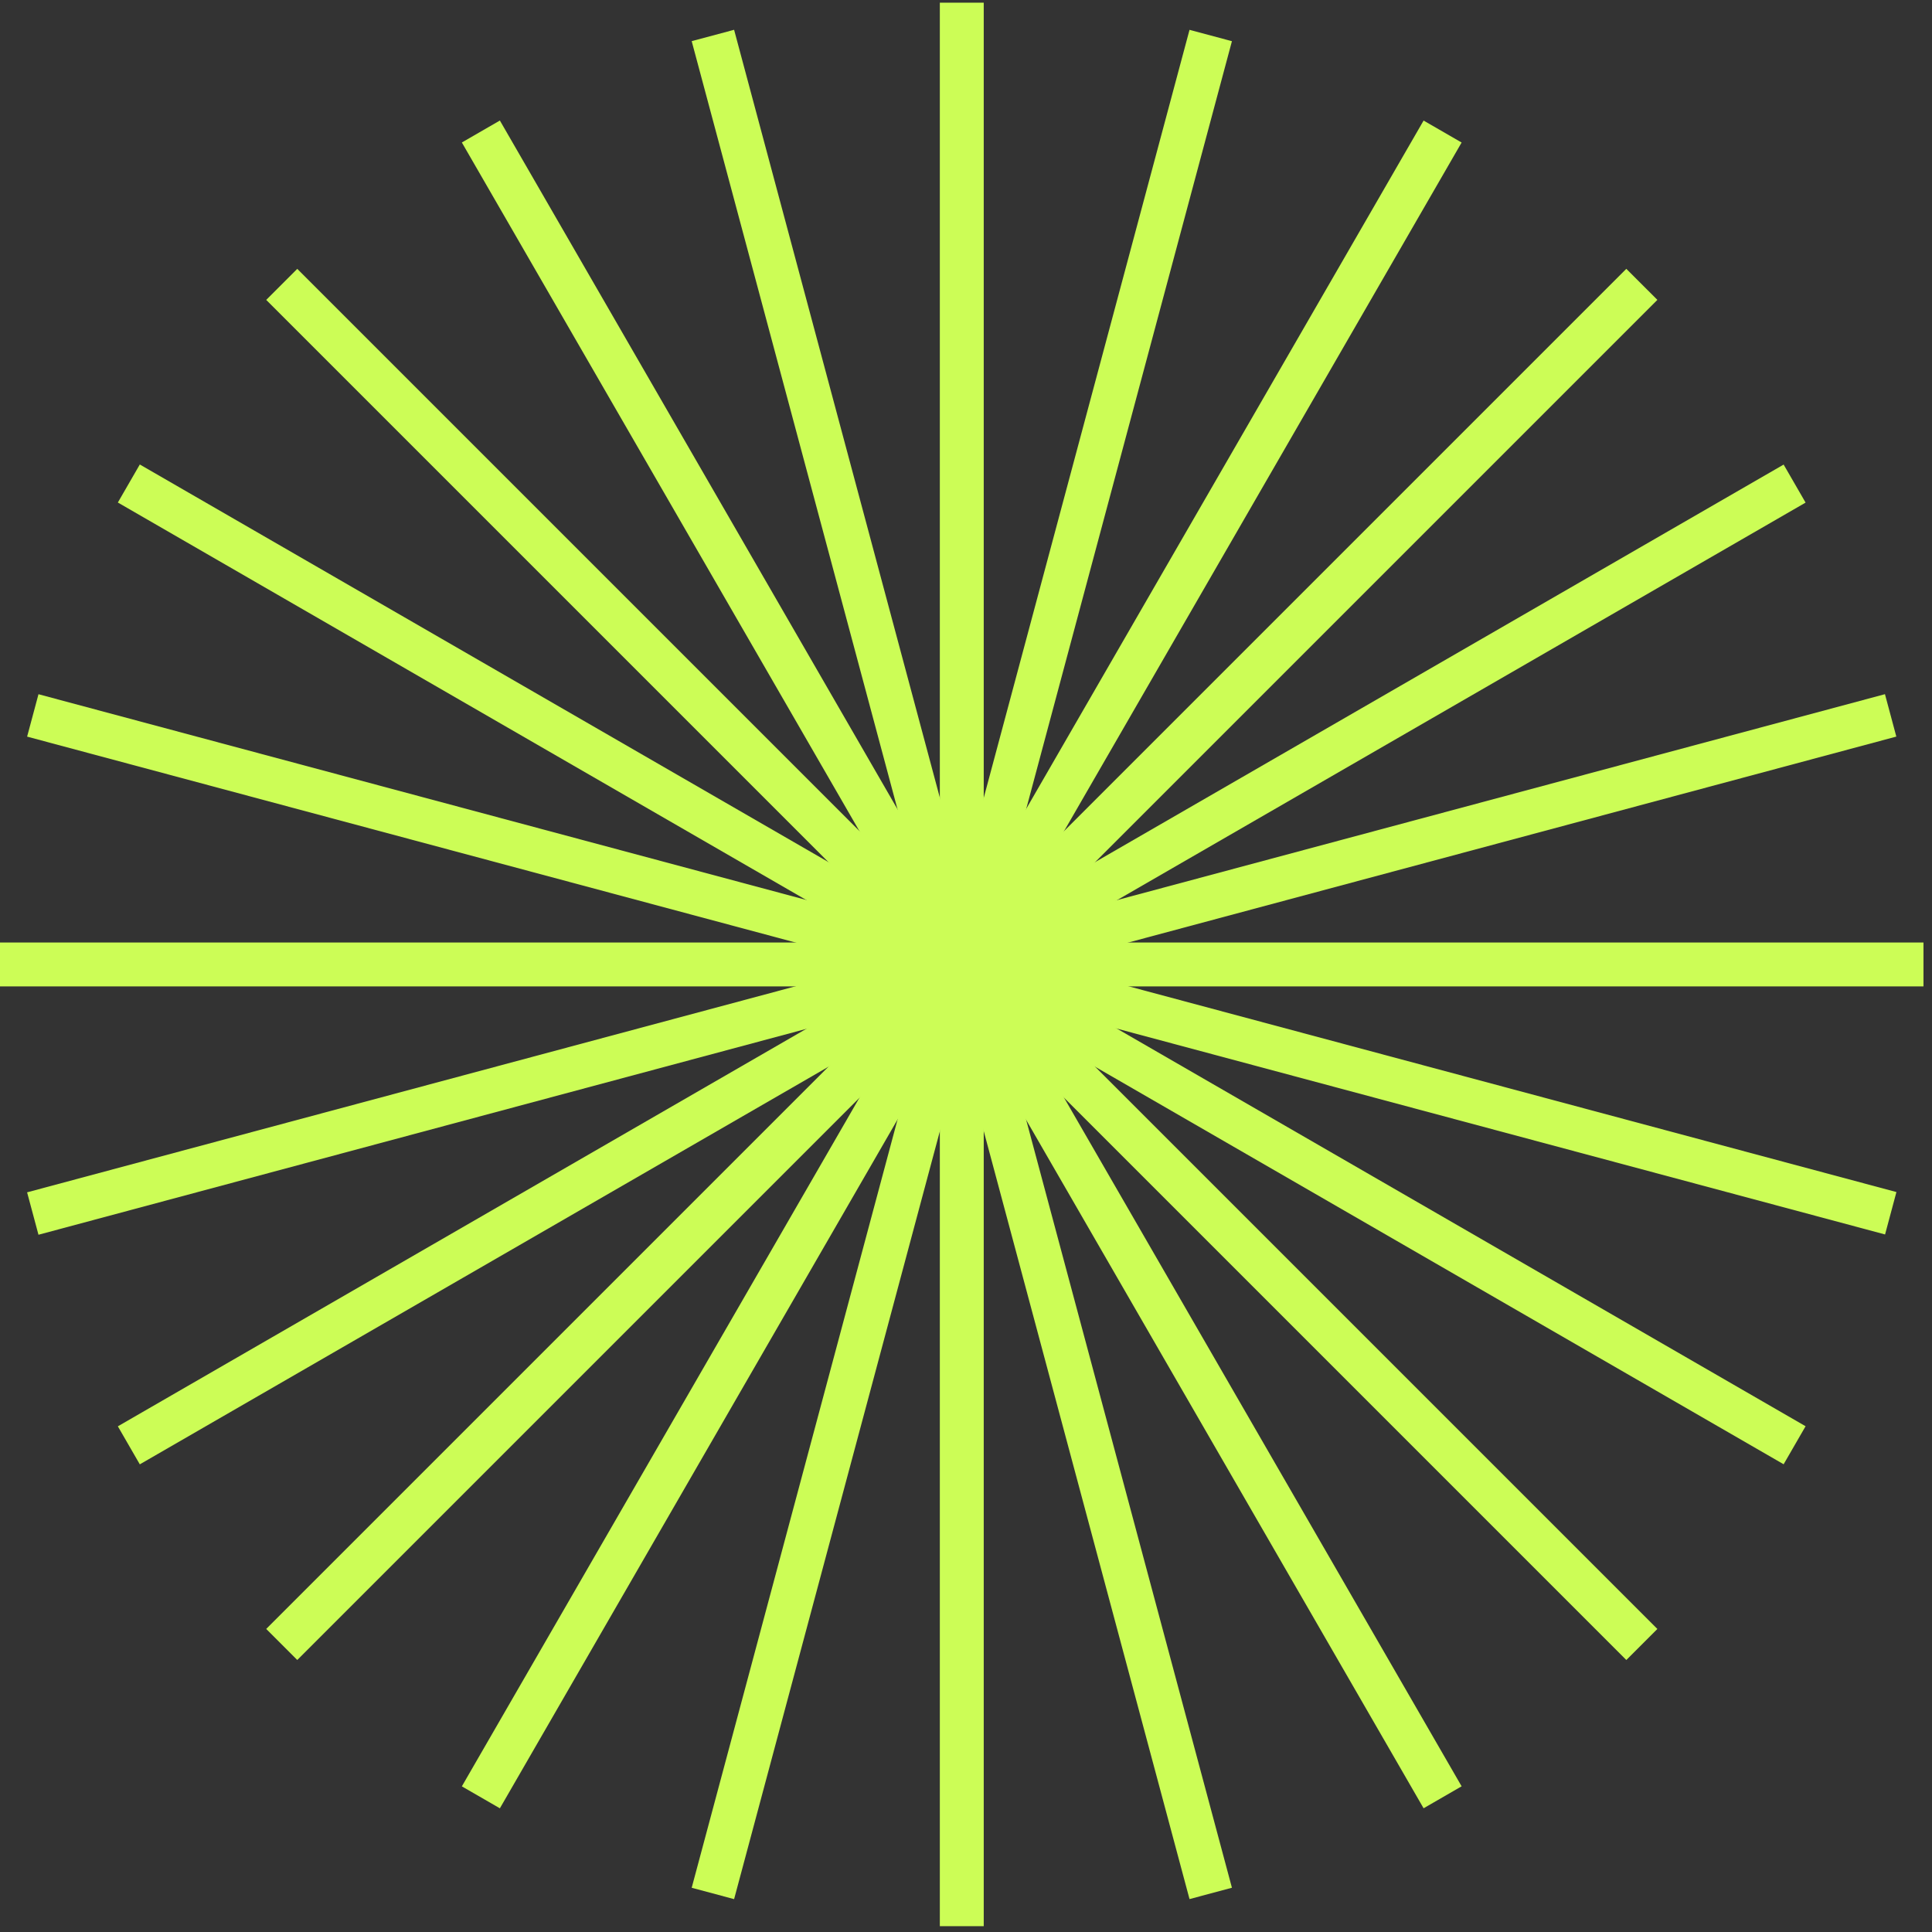 <svg width="220" height="220" viewBox="0 0 220 220" fill="none" xmlns="http://www.w3.org/2000/svg">
<rect x="0" y="0" width="220" height="220" fill="#333333" stroke="none"/>
<g clip-path="url(#clip0_114_1747)">
<path d="M112.02 0.305H107.02V219.335H112.02V0.305Z" fill="#CCFD56"/>
<path d="M219.03 107.325H0V112.325H219.03V107.325Z" fill="#CCFD56"/>
<path d="M185.192 30.612L30.314 185.489L33.85 189.025L188.728 34.147L185.192 30.612Z" fill="#CCFD56"/>
<path d="M33.85 30.615L30.314 34.15L185.192 189.028L188.728 185.492L33.85 30.615Z" fill="#CCFD56"/>
<path d="M83.593 3.392L78.764 4.686L135.453 216.253L140.282 214.959L83.593 3.392Z" fill="#CCFD56"/>
<path d="M214.643 79.047L3.086 135.773L4.381 140.603L215.938 83.877L214.643 79.047Z" fill="#CCFD56"/>
<path d="M162.107 13.729L52.592 203.415L56.922 205.915L166.437 16.229L162.107 13.729Z" fill="#CCFD56"/>
<path d="M15.92 52.892L13.42 57.223L203.105 166.738L205.605 162.408L15.92 52.892Z" fill="#CCFD56"/>
<path d="M56.922 13.725L52.592 16.225L162.107 205.91L166.437 203.41L56.922 13.725Z" fill="#CCFD56"/>
<path d="M203.105 52.902L13.42 162.417L15.92 166.747L205.605 57.232L203.105 52.902Z" fill="#CCFD56"/>
<path d="M135.453 3.397L78.764 214.963L83.593 216.257L140.282 4.691L135.453 3.397Z" fill="#CCFD56"/>
<path d="M4.382 79.052L3.088 83.881L214.655 140.57L215.949 135.741L4.382 79.052Z" fill="#CCFD56"/>
</g>
<defs>
<clipPath id="clip0_114_1747">
<rect width="219.03" height="219.03" fill="white" transform="translate(0 0.305)"/>
</clipPath>
</defs>
</svg>
